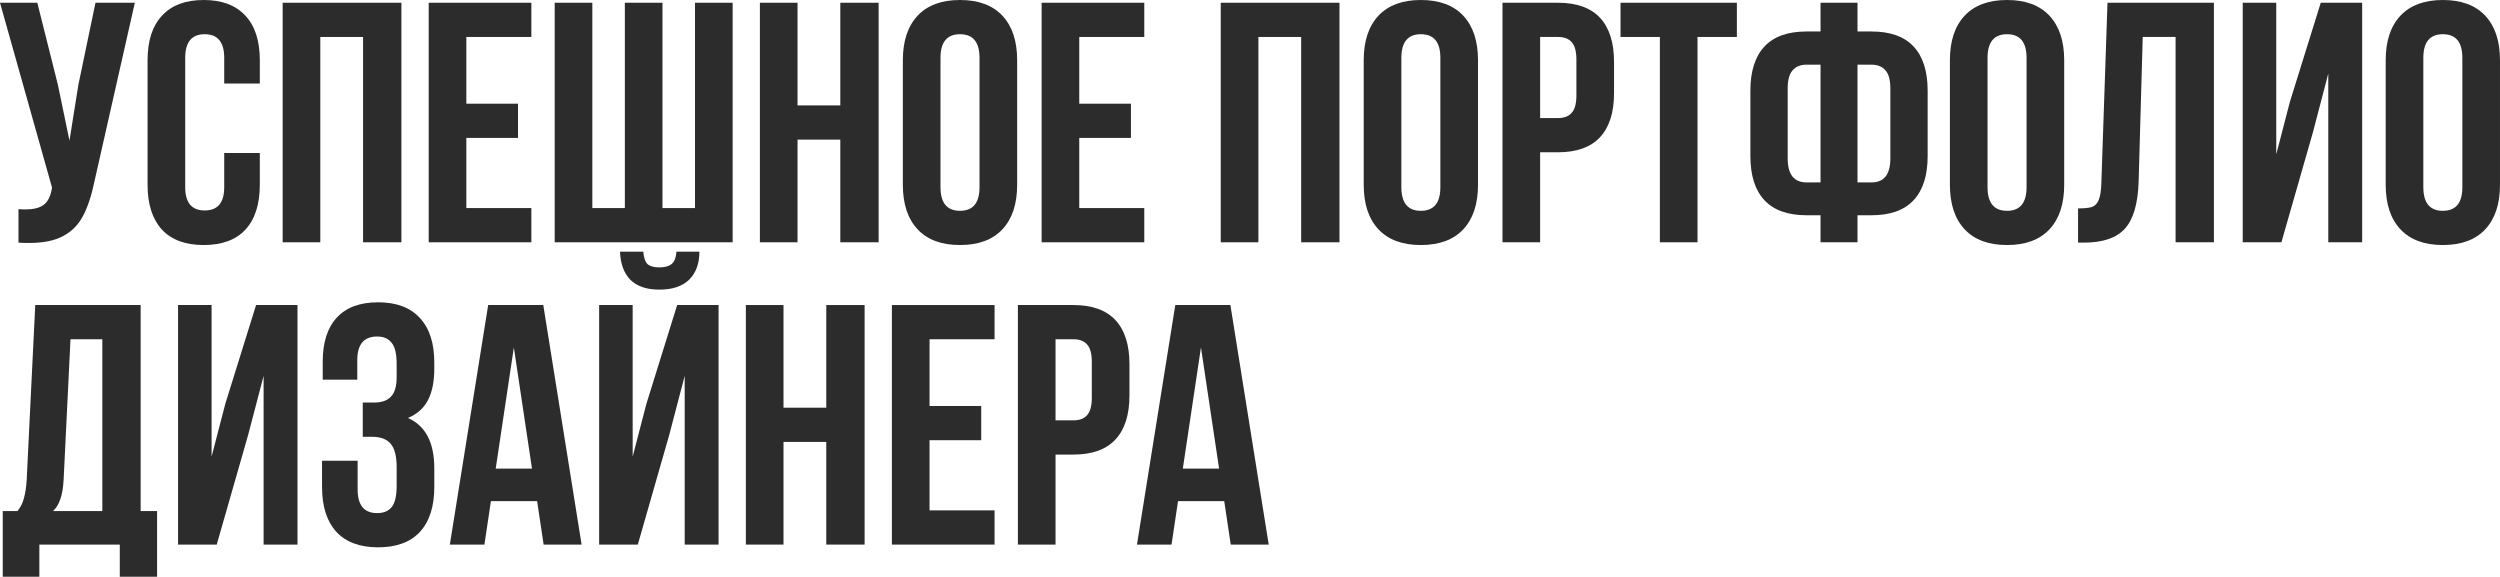 <?xml version="1.0" encoding="UTF-8"?> <svg xmlns="http://www.w3.org/2000/svg" viewBox="0 0 438.316 101.12" fill="none"><path d="M16.56 31.8C16.04 34.32 15.36 36.36 14.52 37.92C13.72 39.44 12.56 40.6 11.04 41.4C9.56 42.2 7.56 42.6 5.04 42.6C4.28 42.6 3.68 42.58 3.24 42.54V36.66C3.52 36.7 3.92 36.72 4.44 36.72C5.84 36.72 6.9 36.46 7.62 35.94C8.34 35.42 8.82 34.52 9.06 33.24L9.12 32.88L0 0.48H6.54L10.14 14.82L12.18 24.66L13.74 14.88L16.74 0.48H23.64L16.56 31.8Z" fill="#2C2C2C"></path><path d="M45.552 32.4C45.552 35.8 44.712 38.42 43.032 40.26C41.352 42.06 38.912 42.96 35.712 42.96C32.512 42.96 30.072 42.06 28.392 40.26C26.712 38.42 25.872 35.8 25.872 32.4V10.56C25.872 7.16 26.712 4.56 28.392 2.76C30.072 0.92 32.512 0 35.712 0C38.912 0 41.352 0.92 43.032 2.76C44.712 4.56 45.552 7.16 45.552 10.56V14.64H39.312V10.14C39.312 7.38 38.172 6 35.892 6C33.612 6 32.472 7.38 32.472 10.14V32.82C32.472 35.54 33.612 36.9 35.892 36.9C38.172 36.9 39.312 35.54 39.312 32.82V26.82H45.552V32.4Z" fill="#2C2C2C"></path><path d="M49.557 42.48V0.48H70.377V42.48H63.657V6.48H56.157V42.48H49.557Z" fill="#2C2C2C"></path><path d="M90.822 18.18V24.18H81.762V36.48H93.162V42.48H75.162V0.48H93.162V6.48H81.762V18.18H90.822Z" fill="#2C2C2C"></path><path d="M97.252 0.48H103.852V36.48H109.552V0.48H116.152V36.48H121.852V0.48H128.452V42.48H97.252V0.48Z" fill="#2C2C2C"></path><path d="M133.229 42.48V0.48H139.829V18.48H147.329V0.48H154.048V42.48H147.329V24.48H139.829V42.48H133.229Z" fill="#2C2C2C"></path><path d="M158.294 10.56C158.294 7.2 159.154 4.6 160.874 2.76C162.594 0.92 165.074 0 168.314 0C171.554 0 174.034 0.92 175.754 2.76C177.474 4.6 178.334 7.2 178.334 10.56V32.4C178.334 35.76 177.474 38.36 175.754 40.2C174.034 42.04 171.554 42.96 168.314 42.96C165.074 42.96 162.594 42.04 160.874 40.2C159.154 38.36 158.294 35.76 158.294 32.4V10.56ZM164.894 32.82C164.894 35.58 166.034 36.96 168.314 36.96C170.594 36.96 171.734 35.58 171.734 32.82V10.14C171.734 7.38 170.594 6 168.314 6C166.034 6 164.894 7.38 164.894 10.14V32.82Z" fill="#2C2C2C"></path><path d="M198.283 18.18V24.18H189.223V36.48H200.623V42.48H182.623V0.48H200.623V6.48H189.223V18.18H198.283Z" fill="#2C2C2C"></path><path d="M214.029 42.48V0.48H234.849V42.48H228.129V6.48H220.629V42.48H214.029Z" fill="#2C2C2C"></path><path d="M239.095 10.56C239.095 7.2 239.955 4.6 241.675 2.76C243.395 0.92 245.875 0 249.115 0C252.354 0 254.836 0.92 256.555 2.76C258.274 4.6 259.134 7.2 259.134 10.56V32.4C259.134 35.76 258.274 38.36 256.555 40.2C254.836 42.04 252.354 42.96 249.115 42.96C245.875 42.96 243.395 42.04 241.675 40.2C239.955 38.36 239.095 35.76 239.095 32.4V10.56ZM245.695 32.82C245.695 35.58 246.835 36.96 249.115 36.96C251.395 36.96 252.534 35.58 252.534 32.82V10.14C252.534 7.38 251.395 6 249.115 6C246.835 6 245.695 7.38 245.695 10.14V32.82Z" fill="#2C2C2C"></path><path d="M273.143 0.48C276.424 0.48 278.883 1.36 280.525 3.12C282.164 4.88 282.984 7.46 282.984 10.86V16.32C282.984 19.72 282.164 22.3 280.525 24.06C278.883 25.82 276.424 26.7 273.143 26.7H270.024V42.48H263.425V0.48H273.143ZM270.024 20.7H273.143C274.225 20.7 275.025 20.4 275.545 19.8C276.104 19.2 276.384 18.18 276.384 16.74V10.44C276.384 9 276.104 7.98 275.545 7.38C275.025 6.78 274.225 6.48 273.143 6.48H270.024V20.7Z" fill="#2C2C2C"></path><path d="M304.52 0.48V6.48H297.62V42.48H291.021V6.48H284.121V0.48H304.52Z" fill="#2C2C2C"></path><path d="M316.727 37.74C313.449 37.74 310.987 36.86 309.348 35.1C307.709 33.34 306.889 30.76 306.889 27.36V15.9C306.889 12.5 307.709 9.92 309.348 8.16C310.987 6.4 313.449 5.52 316.727 5.52H319.189V0.48H325.669V5.52H328.128C331.409 5.52 333.868 6.4 335.507 8.16C337.149 9.92 337.968 12.5 337.968 15.9V27.36C337.968 30.76 337.149 33.34 335.507 35.1C333.868 36.86 331.409 37.74 328.128 37.74H325.669V42.48H319.189V37.74H316.727ZM316.727 11.34C315.648 11.34 314.828 11.68 314.268 12.36C313.709 13 313.429 14.04 313.429 15.48V27.78C313.429 30.58 314.528 31.98 316.727 31.98H319.189V11.34H316.727ZM325.669 31.98H328.128C330.327 31.98 331.429 30.58 331.429 27.78V15.48C331.429 14.04 331.149 13 330.589 12.36C330.027 11.68 329.207 11.34 328.128 11.34H325.669V31.98Z" fill="#2C2C2C"></path><path d="M341.869 10.56C341.869 7.2 342.729 4.6 344.448 2.76C346.168 0.92 348.649 0 351.888 0C355.129 0 357.608 0.92 359.329 2.76C361.049 4.6 361.908 7.2 361.908 10.56V32.4C361.908 35.76 361.049 38.36 359.329 40.2C357.608 42.04 355.129 42.96 351.888 42.96C348.649 42.96 346.168 42.04 344.448 40.2C342.729 38.36 341.869 35.76 341.869 32.4V10.56ZM348.469 32.82C348.469 35.58 349.609 36.96 351.888 36.96C354.169 36.96 355.309 35.58 355.309 32.82V10.14C355.309 7.38 354.169 6 351.888 6C349.609 6 348.469 7.38 348.469 10.14V32.82Z" fill="#2C2C2C"></path><path d="M364.337 36.54C365.417 36.54 366.217 36.46 366.736 36.3C367.296 36.1 367.698 35.7 367.938 35.1C368.218 34.46 368.378 33.5 368.418 32.22L369.498 0.48H388.157V42.48H381.438V6.48H375.678L374.958 31.86C374.838 35.7 374.038 38.44 372.556 40.08C371.077 41.72 368.678 42.54 365.357 42.54H364.337V36.54Z" fill="#2C2C2C"></path><path d="M393.21 42.48V0.48H399.088V27.06L401.489 17.82L406.89 0.48H414.149V42.48H408.209V12.9L405.51 23.22L399.99 42.48H393.21Z" fill="#2C2C2C"></path><path d="M418.275 10.56C418.275 7.2 419.134 4.6 420.854 2.76C422.575 0.92 425.054 0 428.296 0C431.534 0 434.016 0.92 435.735 2.76C437.454 4.6 438.314 7.2 438.314 10.56V32.4C438.314 35.76 437.454 38.36 435.735 40.2C434.016 42.04 431.534 42.96 428.296 42.96C425.054 42.96 422.575 42.04 420.854 40.2C419.134 38.36 418.275 35.76 418.275 32.4V10.56ZM424.875 32.82C424.875 35.58 426.014 36.96 428.296 36.96C430.575 36.96 431.714 35.58 431.714 32.82V10.14C431.714 7.38 430.575 6 428.296 6C426.014 6 424.875 7.38 424.875 10.14V32.82Z" fill="#2C2C2C"></path><path d="M21 95.48H6.9V101.12H0.48V89.6H3.06C3.62 88.92 4 88.16 4.2 87.32C4.44 86.48 4.6 85.42 4.68 84.14L6.18 53.48H24.66V89.6H27.54V101.12H21V95.48ZM11.16 84.02C11.08 85.54 10.88 86.72 10.56 87.56C10.28 88.4 9.86 89.08 9.3 89.6H17.94V59.48H12.36L11.16 84.02Z" fill="#2C2C2C"></path><path d="M31.217 95.48V53.48H37.097V80.06L39.497 70.82L44.897 53.48H52.157V95.48H46.217V65.9L43.517 76.22L37.997 95.48H31.217Z" fill="#2C2C2C"></path><path d="M69.542 63.8C69.542 62 69.242 60.76 68.642 60.08C68.082 59.36 67.242 59 66.122 59C63.802 59 62.642 60.38 62.642 63.14V66.56H56.582V63.44C56.582 60.04 57.402 57.46 59.042 55.7C60.682 53.9 63.102 53 66.302 53C69.502 53 71.942 53.92 73.622 55.76C75.302 57.56 76.142 60.16 76.142 63.56V64.64C76.142 66.92 75.762 68.78 75.002 70.22C74.242 71.62 73.082 72.64 71.522 73.28C74.602 74.64 76.142 77.58 76.142 82.1V85.4C76.142 88.8 75.302 91.42 73.622 93.26C71.942 95.06 69.502 95.96 66.302 95.96C63.102 95.96 60.662 95.06 58.982 93.26C57.302 91.42 56.462 88.8 56.462 85.4V80.78H62.702V85.82C62.702 88.58 63.842 89.96 66.122 89.96C67.242 89.96 68.082 89.62 68.642 88.94C69.242 88.22 69.542 86.98 69.542 85.22V81.92C69.542 80 69.202 78.64 68.522 77.84C67.842 77 66.742 76.58 65.222 76.58H63.602V70.58H65.582C66.902 70.58 67.882 70.24 68.522 69.56C69.202 68.88 69.542 67.74 69.542 66.14V63.8Z" fill="#2C2C2C"></path><path d="M95.311 95.48L94.171 87.86H86.071L84.931 95.48H78.871L85.591 53.48H95.251L101.971 95.48H95.311ZM93.271 82.16L90.092 60.92L86.911 82.16H93.271Z" fill="#2C2C2C"></path><path d="M122.625 44.12H118.605C118.525 45.16 118.245 45.88 117.765 46.28C117.285 46.68 116.565 46.88 115.605 46.88C114.685 46.88 114.005 46.7 113.565 46.34C113.125 45.94 112.865 45.2 112.785 44.12H108.705C108.785 46.24 109.385 47.88 110.505 49.04C111.665 50.2 113.365 50.78 115.605 50.78C117.885 50.78 119.625 50.2 120.825 49.04C122.025 47.84 122.625 46.2 122.625 44.12ZM120.045 65.9L117.345 76.22L111.825 95.48H105.045V53.48H110.925V80.06L113.325 70.82L118.725 53.48H125.985V95.48H120.045V65.9Z" fill="#2C2C2C"></path><path d="M130.768 95.48V53.48H137.368V71.48H144.868V53.48H151.588V95.48H144.868V77.48H137.368V95.48H130.768Z" fill="#2C2C2C"></path><path d="M172.033 71.18V77.18H162.973V89.48H174.373V95.48H156.373V53.48H174.373V59.48H162.973V71.18H172.033Z" fill="#2C2C2C"></path><path d="M188.183 53.48C191.463 53.48 193.923 54.36 195.563 56.12C197.203 57.88 198.023 60.46 198.023 63.86V69.32C198.023 72.72 197.203 75.3 195.563 77.06C193.923 78.82 191.463 79.7 188.183 79.7H185.063V95.48H178.463V53.48H188.183ZM185.063 73.7H188.183C189.263 73.7 190.063 73.4 190.583 72.8C191.143 72.2 191.423 71.18 191.423 69.74V63.44C191.423 62 191.143 60.98 190.583 60.38C190.063 59.78 189.263 59.48 188.183 59.48H185.063V73.7Z" fill="#2C2C2C"></path><path d="M215.78 95.48L214.64 87.86H206.54L205.4 95.48H199.34L206.06 53.48H215.72L222.44 95.48H215.78ZM213.74 82.16L210.56 60.92L207.38 82.16H213.74Z" fill="#2C2C2C"></path></svg> 